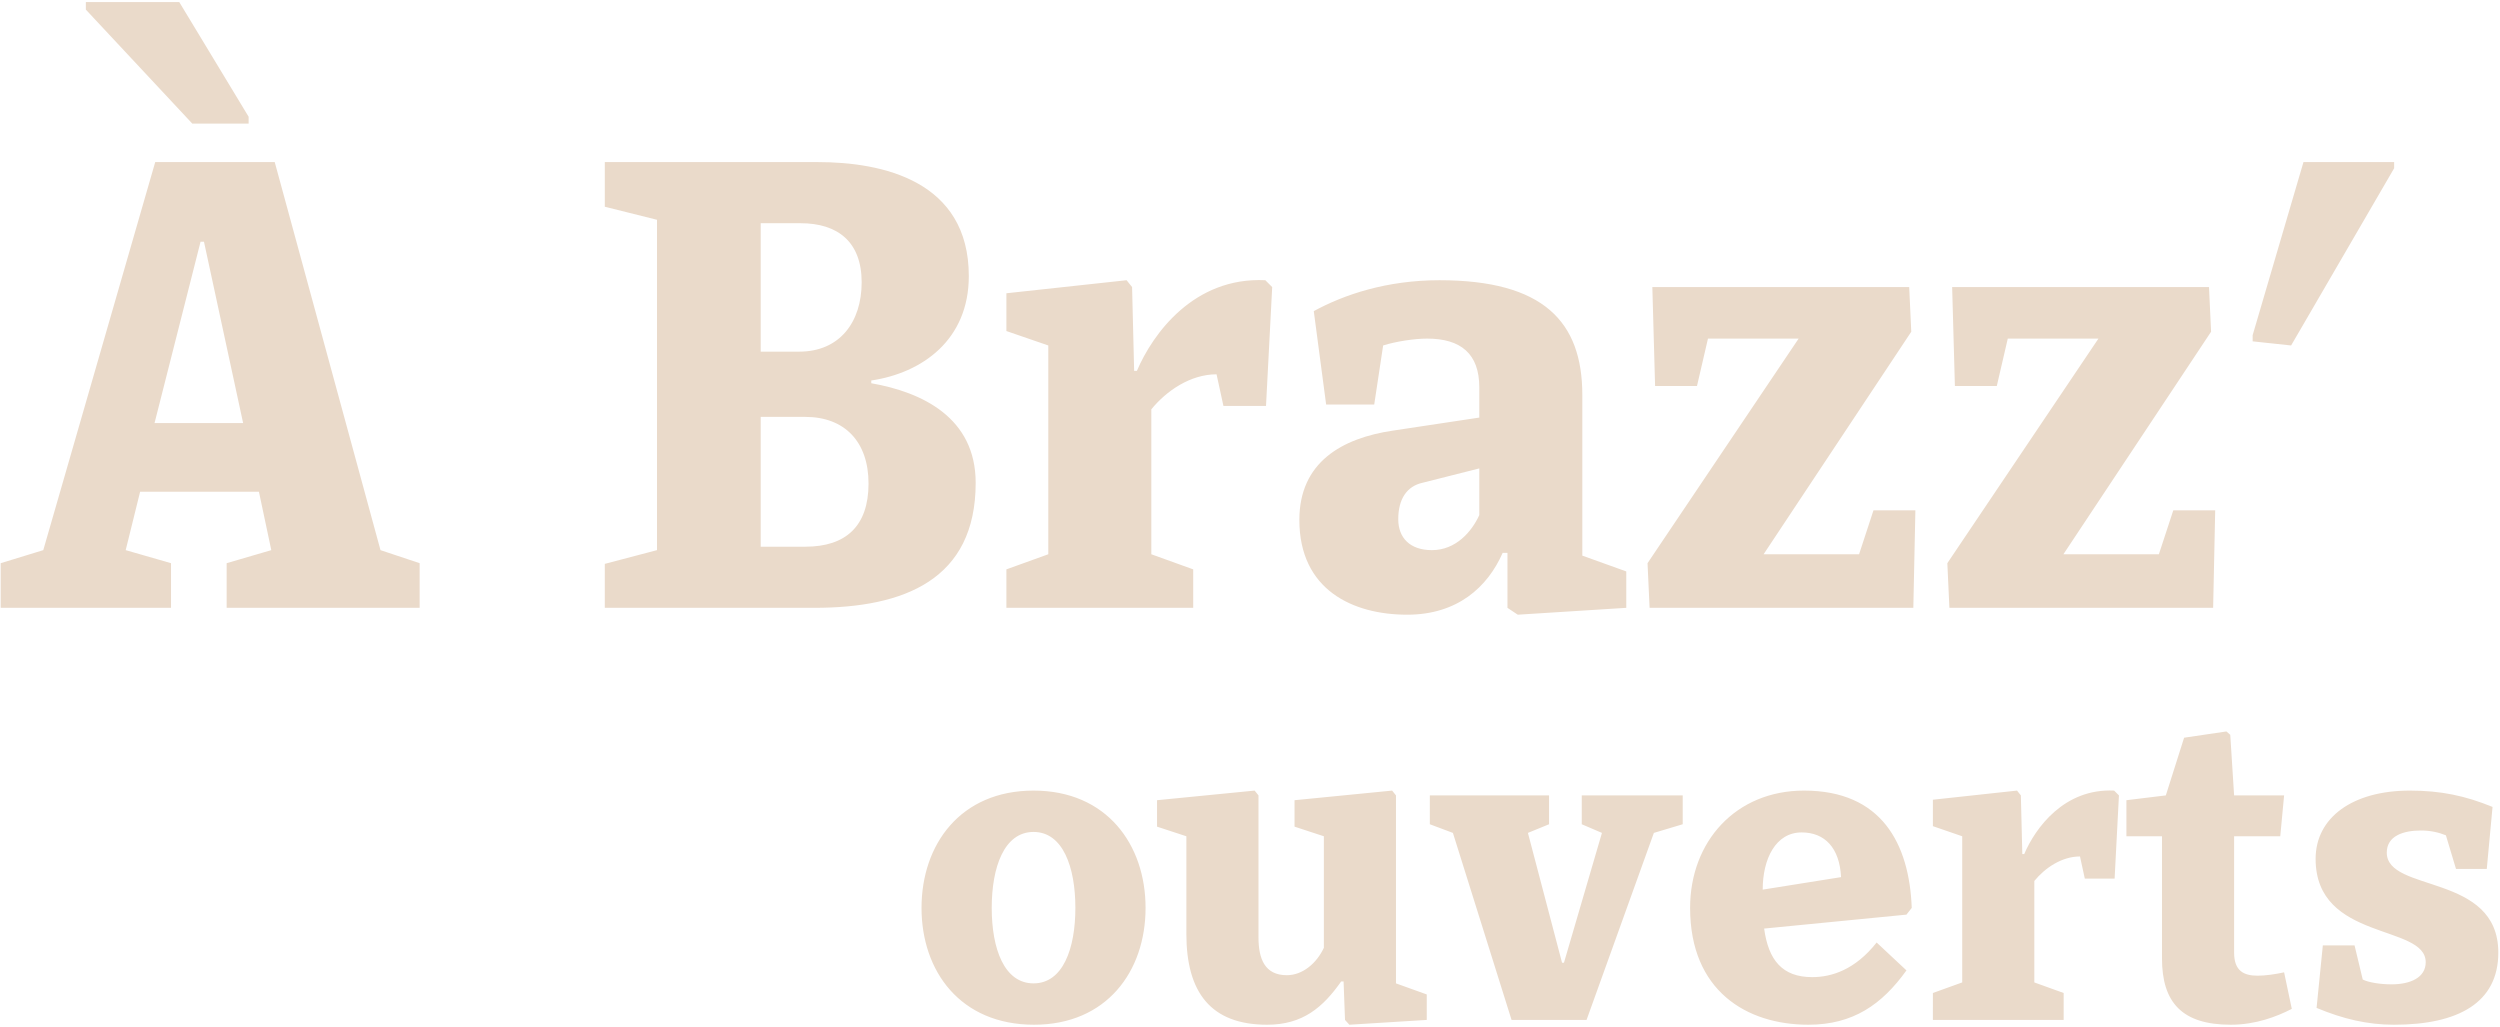 <svg width="728" height="299" fill="none" xmlns="http://www.w3.org/2000/svg"><path d="m45.2 47.2-32.6 113L.2 164v13h49.6v-13l-13.2-3.8 4.2-17h34.6l3.6 17-13 3.8v13h56.199v-13l-11.4-3.8-30.8-113H45.2Zm-.2 76 13.4-52.8h1l11.4 52.8H45ZM25 .6v2.2L56 36h16.4v-2L52.2.6H25ZM237.116 177c26.2 0 47-8.2 47-36.4 0-19-15.6-26.4-30.4-29v-.8c14.8-2.2 28.4-11.8 28.4-30.4 0-27.8-25.2-33.2-44-33.2h-62v13l15.2 3.8v96.2l-15.2 4V177h61Zm-15.6-55.6h13c11.4 0 18.4 7.2 18.4 19.4 0 12.4-6.6 18.4-18.4 18.4h-13v-37.8Zm0-56.4h11.6c10.8 0 17.8 5.4 17.8 17.2 0 11.6-6.4 20.2-18.2 20.2h-11.2V65Zm134.746 53.2h12.4l1.8-34.6-2-2c-20.8-1-32.8 15.6-37.4 26.4h-.8l-.6-24.4-1.6-2-35 3.8v11l12.2 4.2v60.8l-12.2 4.4V177h54.4v-11.2l-12.2-4.4v-42.2c4.4-5.4 11.4-10.2 19-10.2l2 9.2Zm104.509 43.6V115c0-21.4-11.4-33.4-41.6-33.4-15.4 0-27.8 4.2-36.6 9l3.6 27.2h14l2.6-17.2c3.8-1.2 9.2-2 12.8-2 9.8 0 15.2 4.4 15.2 14.2v8.8l-25.2 3.8c-14.8 2.2-27.2 9.2-27.2 26 0 20.4 15.6 27.6 31.4 27.6 14.6 0 23.4-8 27.8-18h1.4v16l3 2 31.6-2v-10.6l-12.8-4.6Zm-30-25.4V150c-2.2 4.8-6.8 10.2-13.8 10.2-6.4 0-9.8-3.6-9.8-9 0-6 2.6-9.6 7-10.6l16.6-4.2Zm51.191-24h12.2l3.2-13.8h26.4l-44 65.4.6 13h76.8l.6-28.4h-12.2l-4.2 12.8h-27.8l43-64.8-.6-13h-74.8l.8 28.8Zm87.304 0h12.2l3.2-13.8h26.4l-44 65.4.6 13h76.8l.6-28.4h-12.2l-4.2 12.8h-27.8l43-64.8-.6-13h-74.8l.8 28.8Zm86.705-14.8v1.8l11.2 1.2 30-51.6v-1.8h-26.4l-14.8 50.4ZM300.969 242.26c8.54 0 12.18 10.22 12.18 22.12s-3.64 21.98-12.18 21.98-12.18-10.08-12.18-21.98 3.64-22.12 12.18-22.12Zm0-12.04c-21.28 0-32.62 15.68-32.62 34.16 0 18.48 11.34 34.02 32.76 34.02 21.14 0 32.48-15.54 32.48-34.02 0-18.48-11.34-34.16-32.62-34.16Zm35.961 2.8v7.7l8.54 2.8v28.42c0 17.08 7.14 26.46 23.52 26.46 10.36 0 16.239-5.04 21.559-12.6h.701l.419 11.2 1.261 1.4 22.54-1.4v-7.42l-8.96-3.22v-54.74l-1.121-1.4-28.419 2.8v7.7l8.54 2.8V276c-2.1 4.48-6.16 7.98-10.78 7.98-6.44 0-8.26-4.76-8.26-11.06v-41.3l-1.12-1.4-28.42 2.8Zm79.436-1.4v8.4l6.72 2.52 17.08 54.46h21.84l19.6-54.46 8.4-2.52v-8.4h-29.4v8.4l5.88 2.52-11.06 37.8h-.56l-9.94-37.8 6.16-2.52v-8.4h-34.72Zm96.932 27.44c0-8.96 3.78-16.66 11.34-16.66 6.72 0 11.06 4.48 11.48 13.02l-22.82 3.64Zm33.18 15.4c-6.3 7.98-13.16 10.08-18.76 10.08-8.68 0-12.74-4.9-14-14.14l41.44-4.06 1.54-1.96c-.7-18.76-8.82-34.16-31.36-34.16-19.88 0-33.18 14.84-33.18 34.16 0 24.08 16.38 34.02 34.44 34.02 13.02 0 21.42-5.88 28.56-15.82l-8.68-8.12Zm60.616-18.62h8.681l1.259-24.22-1.399-1.4c-14.56-.7-22.96 10.92-26.18 18.48h-.56l-.421-17.08-1.12-1.4-24.5 2.66v7.7l8.541 2.94v42.56l-8.541 3.08V297h38.081v-7.84l-8.54-3.08v-29.54c3.08-3.78 7.98-7.14 13.3-7.14l1.399 6.44ZM648.331 213l-12.32 1.82-5.32 16.8-11.48 1.4v10.5h10.36v35.56c0 12.88 5.88 19.32 20.02 19.32 7.28 0 13.44-2.38 17.78-4.62l-2.24-10.64c-2.52.56-5.46.98-7.7.98-4.06 0-6.86-1.4-6.86-6.72v-33.88h13.44l1.12-11.9h-14.56l-1.12-17.64-1.12-.98Zm77.496 21.98c-7.84-3.22-14.98-4.76-24.08-4.76-16.66 0-27.44 7.84-27.44 19.88 0 24.08 32.06 18.9 32.06 30.1 0 4.48-4.48 6.44-9.94 6.44-3.36 0-6.72-.56-8.4-1.4l-2.38-9.94h-9.24l-1.82 18.2c7.7 3.22 14.84 4.9 22.54 4.9 18.76 0 30.38-6.44 30.38-21 0-23.24-32.48-17.36-32.48-29.12 0-4.9 4.9-6.44 9.94-6.44 2.8 0 5.18.56 7.28 1.4l2.94 9.8h8.96l1.68-18.06Z" fill="#EADACA"/></svg>
